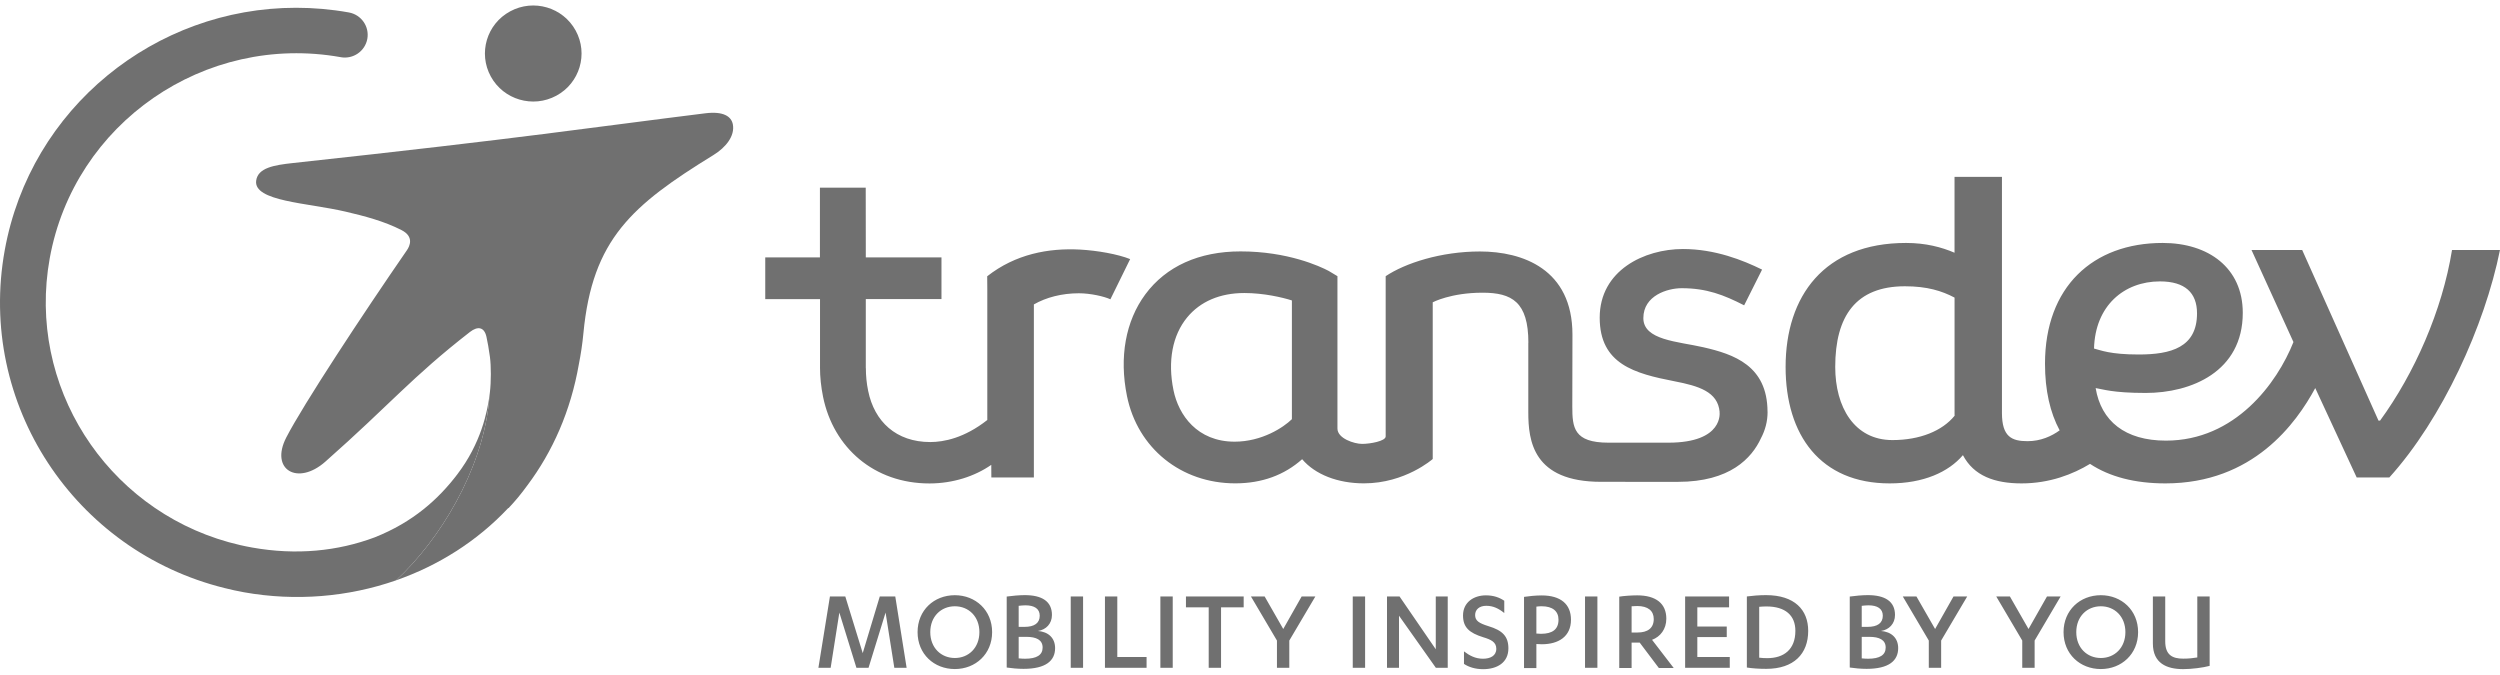 <svg width="100" height="27" viewBox="0 0 100 27" fill="none" xmlns="http://www.w3.org/2000/svg">
<g clip-path="url(#clip0_0_213)">
<path d="M29.314 4.975C29.255 4.659 28.939 4.441 28.211 4.532C23.628 5.1 21.044 5.511 11.72 6.521C10.957 6.604 10.318 6.712 10.247 7.224C10.131 8.057 12.306 8.111 13.82 8.465C14.575 8.641 15.368 8.848 16.061 9.204C16.572 9.465 16.39 9.845 16.276 10.01C14.508 12.57 12.123 16.193 11.451 17.499C10.786 18.791 11.908 19.443 13.013 18.467C15.635 16.15 16.448 15.107 18.795 13.281C19.116 13.031 19.371 13.085 19.457 13.468C19.503 13.678 19.553 13.946 19.597 14.275C19.646 14.642 19.647 15.267 19.595 15.7C19.593 15.715 19.591 15.732 19.589 15.748C19.581 15.86 19.567 16.001 19.548 16.176C19.254 18.817 17.615 21.571 15.845 23.212C17.536 22.622 19.082 21.648 20.325 20.327L20.344 20.322C20.598 20.056 20.852 19.75 21.1 19.407C22.103 18.067 22.827 16.447 23.154 14.57C23.233 14.169 23.297 13.756 23.336 13.333C23.694 9.569 25.274 8.212 28.536 6.203C29.038 5.894 29.4 5.438 29.314 4.975L29.314 4.975ZM22.253 3.828C23.191 3.322 23.537 2.155 23.027 1.223C22.517 0.291 21.344 -0.054 20.406 0.454C19.468 0.96 19.122 2.127 19.632 3.059C20.141 3.99 21.315 4.335 22.253 3.828ZM51.676 16.767C51.339 17.097 50.479 17.666 49.386 17.667C47.891 17.667 47.141 16.603 46.939 15.606C46.702 14.446 46.897 13.413 47.485 12.698C48.01 12.059 48.801 11.721 49.772 11.721H49.776C50.546 11.721 51.298 11.896 51.676 12.018C51.676 12.641 51.673 16.274 51.676 16.767ZM70.701 16.463C70.693 14.623 69.353 14.17 68.137 13.891C67.109 13.656 65.734 13.609 65.734 12.724C65.734 11.823 66.696 11.528 67.267 11.528C68.264 11.528 68.951 11.796 69.766 12.213L70.483 10.784C69.719 10.408 68.602 9.961 67.317 9.961C65.774 9.961 63.988 10.812 63.988 12.707C63.988 14.57 65.393 14.942 66.979 15.251C67.941 15.438 68.716 15.666 68.785 16.479H68.782C68.782 16.479 68.971 17.707 66.733 17.707H64.34C62.947 17.707 62.892 17.101 62.892 16.259C62.892 15.814 62.898 13.384 62.898 13.384C62.898 10.76 60.899 10.059 59.196 10.059C57.632 10.059 56.203 10.528 55.427 11.047V11.529V17.456C55.427 17.645 54.807 17.755 54.488 17.756C54.165 17.756 53.498 17.537 53.498 17.143V11.047L53.144 10.835C52.796 10.652 51.511 10.056 49.623 10.056C47.962 10.056 46.645 10.651 45.812 11.775C45.023 12.843 44.763 14.287 45.079 15.843C45.504 17.931 47.245 19.334 49.41 19.334H49.424C50.475 19.331 51.37 19.006 52.086 18.368C52.603 18.979 53.51 19.334 54.557 19.334C56.212 19.334 57.309 18.36 57.309 18.36V12.092C57.309 12.092 58.031 11.708 59.3 11.708C60.475 11.708 61.135 12.075 61.135 13.71H61.132V16.492C61.132 17.622 61.313 19.273 64.044 19.273L66.952 19.274H66.957H67.117C69.202 19.274 70.073 18.324 70.439 17.528C70.608 17.208 70.703 16.856 70.703 16.48C70.703 16.479 70.702 16.477 70.702 16.476C70.703 16.469 70.703 16.463 70.703 16.463H70.701L70.701 16.463ZM43.196 9.983C41.945 9.917 40.623 10.159 39.488 11.051L39.492 11.565V16.8C38.569 17.526 37.749 17.681 37.211 17.682C35.843 17.682 34.975 16.859 34.727 15.638C34.663 15.331 34.634 15.024 34.635 14.727H34.632V11.963H34.648L37.659 11.963V10.295L34.632 10.297V9.937L34.629 7.506H32.797V10.297H30.61V11.966H32.801V14.698H32.8C32.8 15.081 32.842 15.474 32.922 15.871C33.338 17.913 34.969 19.338 37.176 19.338H37.19C38.115 19.336 38.986 19.056 39.651 18.594L39.654 19.098H41.355V12.177C41.848 11.894 42.477 11.731 43.154 11.731C43.618 11.731 44.171 11.857 44.416 11.972L45.206 10.364C44.715 10.167 43.89 10.02 43.197 9.983L43.196 9.983ZM86.399 11.256C87.401 11.256 87.881 11.711 87.881 12.534C87.881 13.899 86.835 14.18 85.549 14.18C84.394 14.18 84.023 14.006 83.761 13.942C83.805 12.231 84.96 11.256 86.399 11.256ZM75.696 17.603C74.171 17.603 73.409 16.282 73.409 14.678C73.409 12.642 74.236 11.451 76.198 11.451C77.083 11.451 77.679 11.637 78.182 11.904V16.563C78.182 16.587 78.184 16.607 78.184 16.63C77.689 17.237 76.797 17.603 75.696 17.603ZM98.081 9.999C97.689 12.426 96.577 14.939 95.204 16.823H95.139L92.087 9.999H90.06L91.738 13.682C91.084 15.328 89.406 17.625 86.638 17.625C85.004 17.625 84.044 16.845 83.826 15.523C84.11 15.567 84.503 15.718 85.831 15.718C87.641 15.718 89.711 14.873 89.711 12.513C89.711 10.715 88.339 9.718 86.507 9.718C83.717 9.718 81.8 11.473 81.8 14.549C81.8 15.617 82.004 16.505 82.386 17.214C82.066 17.446 81.631 17.647 81.102 17.647C80.47 17.647 80.078 17.472 80.078 16.52V7.076H78.181V10.109C77.658 9.884 77.024 9.718 76.241 9.718C72.972 9.718 71.424 11.841 71.424 14.678C71.424 17.408 72.82 19.336 75.587 19.336C76.942 19.336 77.942 18.882 78.517 18.206C78.951 19.033 79.784 19.336 80.862 19.336C81.993 19.336 82.926 18.965 83.601 18.555C84.387 19.076 85.407 19.336 86.616 19.336C90.125 19.336 91.848 16.932 92.61 15.523L94.267 19.098H95.574C97.689 16.758 99.388 13.033 99.999 9.999H98.081Z" fill="#707070"/>
<path fill-rule="evenodd" clip-rule="evenodd" d="M0.189 10.011C-0.922 16.154 2.976 22.036 8.982 23.522C9.239 23.586 9.497 23.644 9.76 23.691C11.823 24.059 13.928 23.882 15.845 23.213C17.616 21.572 19.254 18.817 19.548 16.177C19.568 16.001 19.581 15.86 19.589 15.748C19.497 16.475 19.243 17.73 18.284 18.984C17.539 19.96 16.531 20.882 14.983 21.496C13.512 22.047 11.847 22.217 10.085 21.901C9.764 21.844 9.451 21.772 9.143 21.686C4.232 20.317 1.069 15.421 1.989 10.333C2.967 4.925 8.19 1.316 13.63 2.287V2.288C14.128 2.377 14.603 2.048 14.693 1.554C14.782 1.06 14.451 0.587 13.954 0.498C13.245 0.371 12.539 0.311 11.844 0.311C6.215 0.31 1.219 4.311 0.189 10.011Z" fill="#707070"/>
<path d="M86.115 23.859H86.609V25.654C86.609 26.202 86.899 26.346 87.326 26.346C87.548 26.346 87.723 26.327 87.892 26.298V23.859H88.386V26.635C88.119 26.707 87.669 26.765 87.326 26.765C86.672 26.765 86.115 26.534 86.115 25.74V23.859ZM84.034 24.251C83.481 24.251 83.051 24.66 83.051 25.285C83.051 25.91 83.481 26.32 84.034 26.32C84.585 26.32 85.016 25.91 85.016 25.285C85.016 24.66 84.585 24.251 84.034 24.251ZM84.034 23.808C84.861 23.808 85.524 24.409 85.524 25.285C85.524 26.161 84.861 26.762 84.034 26.762C83.201 26.762 82.542 26.161 82.542 25.285C82.542 24.409 83.201 23.808 84.034 23.808ZM81.141 25.16L81.879 23.859H82.425L81.385 25.622V26.713H80.89V25.622L79.85 23.859H80.396L81.141 25.16ZM77.404 25.16L78.14 23.859H78.688L77.646 25.622V26.713H77.152V25.622L76.112 23.859H76.658L77.404 25.16ZM74.469 26.335C74.561 26.345 74.663 26.349 74.726 26.349C75.191 26.349 75.427 26.2 75.427 25.902C75.427 25.594 75.171 25.474 74.779 25.474H74.469V26.335ZM74.469 25.075H74.701C75.104 25.075 75.312 24.921 75.312 24.627C75.312 24.348 75.094 24.213 74.74 24.213C74.658 24.213 74.547 24.223 74.469 24.233V25.075ZM73.99 23.862C74.198 23.833 74.493 23.805 74.711 23.805C75.394 23.805 75.8 24.05 75.8 24.599C75.8 24.95 75.563 25.19 75.239 25.239C75.65 25.272 75.927 25.512 75.927 25.926C75.927 26.426 75.559 26.754 74.663 26.754C74.43 26.754 74.179 26.729 73.99 26.701V23.862ZM70.368 26.307C70.474 26.321 70.586 26.326 70.692 26.326C71.355 26.326 71.815 25.98 71.815 25.234C71.815 24.618 71.418 24.258 70.658 24.258C70.566 24.258 70.464 24.263 70.368 24.272V26.307ZM69.874 23.858C70.087 23.829 70.377 23.805 70.639 23.805C71.786 23.805 72.328 24.397 72.328 25.234C72.328 26.148 71.761 26.754 70.648 26.754C70.358 26.754 70.087 26.735 69.874 26.701V23.858ZM69.07 25.062V25.482H67.893V26.279H69.191V26.713H67.405V23.859H69.163V24.293H67.893V25.062H69.07ZM65.264 25.3H65.505C65.898 25.3 66.15 25.132 66.15 24.761C66.15 24.434 65.922 24.241 65.487 24.241C65.429 24.241 65.317 24.247 65.264 24.251V25.3V25.3ZM65.264 26.719H64.77V23.866C64.945 23.837 65.254 23.814 65.487 23.814C66.242 23.814 66.653 24.145 66.653 24.747C66.653 25.165 66.416 25.468 66.082 25.593L66.948 26.719H66.353L65.588 25.704H65.264V26.719ZM63.896 26.713H63.401V23.859H63.896V26.713ZM61.455 25.342C61.498 25.347 61.576 25.352 61.639 25.352C62.099 25.352 62.34 25.173 62.34 24.789C62.34 24.452 62.113 24.25 61.663 24.25C61.605 24.25 61.518 24.255 61.455 24.265V25.342V25.342ZM61.455 26.723H60.961V23.875C61.145 23.846 61.431 23.817 61.668 23.817C62.423 23.817 62.839 24.163 62.839 24.789C62.839 25.462 62.34 25.77 61.673 25.77C61.605 25.77 61.518 25.765 61.455 25.761V26.722V26.723ZM58.559 26.055C58.782 26.224 59.014 26.349 59.32 26.349C59.605 26.349 59.852 26.238 59.852 25.95C59.852 25.685 59.644 25.584 59.324 25.488C58.773 25.315 58.521 25.098 58.521 24.617C58.521 24.097 58.942 23.814 59.436 23.814C59.746 23.814 59.978 23.9 60.171 24.03V24.521C59.944 24.338 59.726 24.232 59.45 24.232C59.174 24.232 59.005 24.381 59.005 24.603C59.005 24.834 59.169 24.93 59.533 25.045C60.094 25.213 60.336 25.449 60.336 25.935C60.336 26.507 59.881 26.767 59.324 26.767C59.01 26.767 58.744 26.681 58.559 26.556V26.055ZM55.48 23.859H55.982L57.431 25.971V23.859H57.909V26.713H57.435L55.96 24.628V26.713H55.48V23.859ZM54.604 26.713H54.11V23.859H54.604V26.713ZM51.33 25.16L52.066 23.859H52.614L51.572 25.622V26.713H51.078V25.622L50.038 23.859H50.586L51.33 25.16ZM48.842 26.713H48.348V24.293H47.438V23.859H49.747V24.293H48.842V26.713ZM46.909 26.713H46.415V23.859H46.909V26.713ZM44.692 26.279H45.863V26.713H44.198V23.859H44.692V26.279ZM43.323 26.713H42.829V23.859H43.323V26.713ZM40.747 26.335C40.839 26.345 40.941 26.349 41.004 26.349C41.468 26.349 41.705 26.2 41.705 25.902C41.705 25.594 41.449 25.474 41.057 25.474H40.747V26.335ZM40.747 25.075H40.979C41.381 25.075 41.589 24.921 41.589 24.627C41.589 24.348 41.371 24.213 41.018 24.213C40.936 24.213 40.824 24.223 40.747 24.233V25.075ZM40.268 23.862C40.476 23.833 40.771 23.805 40.989 23.805C41.672 23.805 42.078 24.05 42.078 24.599C42.078 24.95 41.841 25.19 41.517 25.239C41.928 25.272 42.204 25.512 42.204 25.926C42.204 26.426 41.836 26.754 40.941 26.754C40.708 26.754 40.456 26.729 40.268 26.701V23.862ZM38.194 24.251C37.642 24.251 37.211 24.66 37.211 25.285C37.211 25.91 37.642 26.32 38.194 26.32C38.746 26.32 39.176 25.91 39.176 25.285C39.176 24.66 38.746 24.251 38.194 24.251ZM38.194 23.808C39.021 23.808 39.685 24.409 39.685 25.285C39.685 26.161 39.021 26.762 38.194 26.762C37.361 26.762 36.703 26.161 36.703 25.285C36.703 24.409 37.361 23.808 38.194 23.808ZM35.811 23.859L36.265 26.713H35.773L35.423 24.503L34.741 26.713H34.257L33.574 24.503L33.226 26.713H32.736L33.197 23.859H33.812L34.509 26.125L35.191 23.859H35.811Z" fill="#707070"/>
</g>
<defs>
<clipPath id="clip0_0_213">
<rect width="100" height="26.549" fill="white" transform="translate(0 0.226)"/>
</clipPath>
</defs>
</svg>
